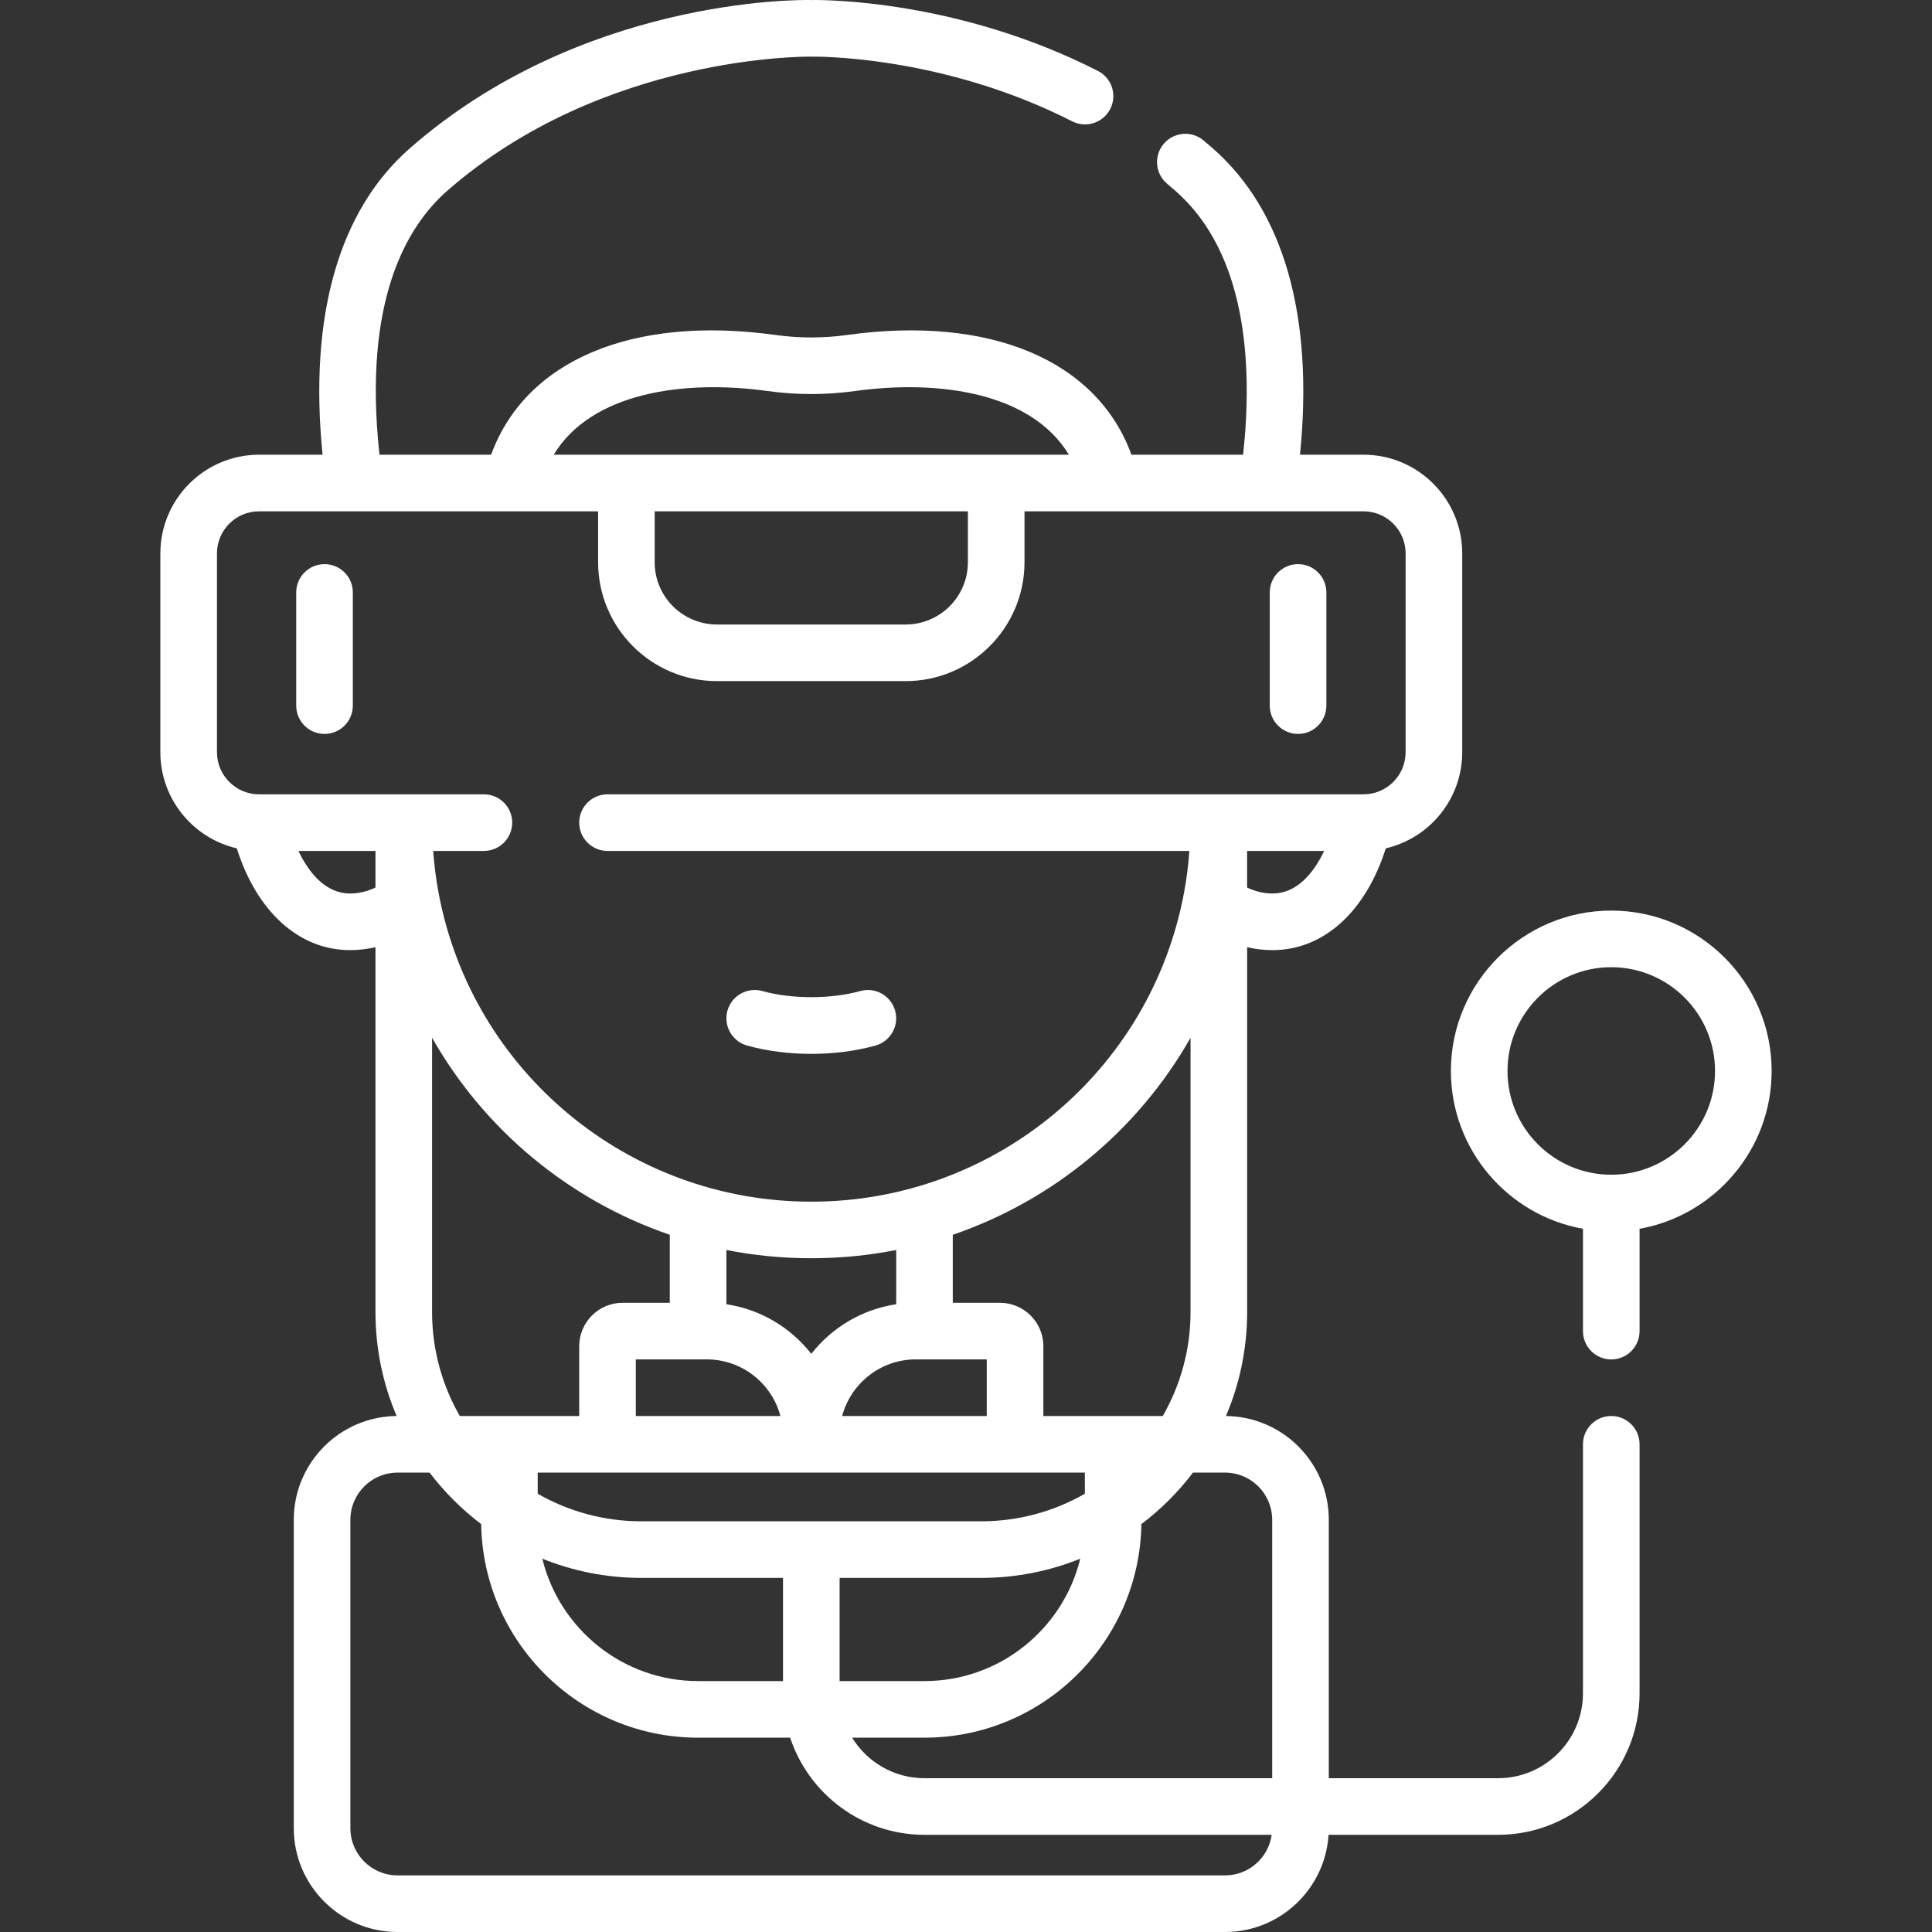 <svg width="50" height="50" viewBox="0 0 50 50" fill="none" xmlns="http://www.w3.org/2000/svg">
<rect x="0" y="0" width="50" height="50" fill="#333333" stroke="none"/>
<g clip-path="url(#clip0_139_43)">
<path d="M19.335 27.059C19.847 27.202 20.422 27.274 20.996 27.274C21.571 27.274 22.145 27.202 22.658 27.059C23.047 26.95 23.275 26.546 23.166 26.157C23.057 25.767 22.654 25.54 22.264 25.648C21.506 25.86 20.487 25.86 19.729 25.648C19.339 25.54 18.935 25.767 18.826 26.157C18.718 26.546 18.945 26.95 19.335 27.059Z" fill="white"/>
<path d="M45.85 27.717C45.85 25.428 43.988 23.566 41.699 23.566C39.411 23.566 37.549 25.428 37.549 27.717C37.549 29.755 39.027 31.454 40.967 31.801V34.449C40.967 34.854 41.295 35.182 41.699 35.182C42.104 35.182 42.432 34.854 42.432 34.449V31.801C44.372 31.454 45.85 29.755 45.85 27.717ZM41.699 30.402C40.218 30.402 39.014 29.198 39.014 27.717C39.014 26.236 40.218 25.031 41.699 25.031C43.18 25.031 44.385 26.236 44.385 27.717C44.385 29.198 43.18 30.402 41.699 30.402Z" fill="white"/>
<path d="M8.398 18.994C8.803 18.994 9.131 18.666 9.131 18.262V15.332C9.131 14.927 8.803 14.6 8.398 14.6C7.994 14.6 7.666 14.927 7.666 15.332V18.262C7.666 18.666 7.994 18.994 8.398 18.994Z" fill="white"/>
<path d="M33.594 18.994C33.998 18.994 34.326 18.666 34.326 18.262V15.332C34.326 14.927 33.998 14.6 33.594 14.6C33.189 14.6 32.861 14.927 32.861 15.332V18.262C32.861 18.666 33.189 18.994 33.594 18.994Z" fill="white"/>
<path d="M41.699 36.646C41.295 36.646 40.967 36.974 40.967 37.378V43.823C40.967 45.035 39.981 46.02 38.77 46.02H34.389V39.331C34.389 37.858 33.197 36.659 31.727 36.647C32.08 35.819 32.276 34.91 32.276 33.956V24.514C32.491 24.564 32.711 24.589 32.934 24.589C34.255 24.589 35.346 23.593 35.864 21.955C36.996 21.693 37.842 20.678 37.842 19.467V14.322C37.842 12.914 36.696 11.768 35.288 11.768H33.644C34.003 8.182 33.227 5.449 31.381 3.834C31.303 3.766 31.225 3.699 31.147 3.634C30.836 3.374 30.375 3.415 30.115 3.725C29.855 4.035 29.896 4.497 30.207 4.757C30.277 4.816 30.347 4.875 30.416 4.936C32.264 6.552 32.425 9.429 32.172 11.768H29.282C28.394 9.334 25.64 8.154 21.923 8.669C21.308 8.755 20.685 8.755 20.07 8.669C16.353 8.154 13.598 9.334 12.71 11.768H9.821C9.387 7.795 10.518 5.862 11.576 4.936C15.618 1.4 20.926 1.465 20.979 1.466C20.991 1.466 21.002 1.466 21.013 1.466C21.045 1.465 24.356 1.41 27.748 3.14C28.108 3.323 28.549 3.18 28.733 2.82C28.917 2.46 28.774 2.018 28.413 1.835C24.787 -0.014 21.303 -0.005 20.996 0.001C20.584 -0.009 15.019 -0.023 10.611 3.834C8.765 5.449 7.989 8.182 8.348 11.768H6.705C5.296 11.768 4.15 12.914 4.15 14.322V19.467C4.15 20.677 4.997 21.693 6.128 21.955C6.646 23.593 7.738 24.589 9.059 24.589C9.281 24.589 9.501 24.563 9.717 24.514V33.955C9.717 34.91 9.912 35.819 10.265 36.646C8.795 36.659 7.603 37.858 7.603 39.331V47.315C7.603 48.795 8.808 50 10.289 50H31.704C33.127 50 34.295 48.887 34.383 47.485H38.77C40.789 47.485 42.432 45.842 42.432 43.823V37.378C42.432 36.974 42.104 36.646 41.699 36.646ZM31.704 38.111C32.377 38.111 32.924 38.658 32.924 39.331V46.02H23.926C23.135 46.02 22.44 45.6 22.053 44.971H23.926C26.992 44.971 29.491 42.499 29.539 39.444C30.043 39.063 30.492 38.614 30.874 38.111H31.704ZM18.066 43.506C16.117 43.506 14.478 42.154 14.035 40.339C14.827 40.658 15.692 40.836 16.597 40.836H20.264V43.506H18.066V43.506ZM11.182 33.955V26.857C12.538 29.246 14.732 31.065 17.334 31.956V33.716H16.113C15.494 33.716 14.99 34.22 14.99 34.839V36.646H11.9C11.444 35.853 11.182 34.934 11.182 33.955ZM30.811 26.858V33.956C30.811 34.934 30.548 35.853 30.092 36.646H27.002V34.839C27.002 34.22 26.498 33.716 25.879 33.716H24.658V31.956C27.26 31.065 29.454 29.246 30.811 26.858ZM18.291 35.181C19.203 35.181 19.973 35.803 20.197 36.646H18.066C18.064 36.646 18.063 36.646 18.061 36.646H16.455V35.181H18.291ZM23.931 36.646C23.93 36.646 23.928 36.646 23.926 36.646H21.795C22.02 35.803 22.789 35.181 23.701 35.181H25.537V36.646H23.931ZM23.193 33.754C22.305 33.886 21.527 34.36 20.996 35.037C20.465 34.36 19.687 33.886 18.799 33.754V32.35C19.509 32.49 20.242 32.563 20.989 32.563H21.003C21.75 32.563 22.483 32.49 23.194 32.35V33.754H23.193ZM13.916 38.111H15.721C15.721 38.111 15.722 38.111 15.723 38.111H26.27C26.27 38.111 26.271 38.111 26.271 38.111H28.076V38.658C27.285 39.111 26.37 39.371 25.395 39.371H16.597C15.622 39.371 14.707 39.111 13.916 38.658V38.111ZM21.729 40.836H25.395C26.3 40.836 27.165 40.658 27.957 40.339C27.515 42.154 25.875 43.506 23.926 43.506H21.729V40.836ZM32.934 23.124C32.71 23.124 32.488 23.071 32.275 22.97V22.022H34.269C33.977 22.638 33.533 23.124 32.934 23.124ZM19.868 10.12C20.617 10.224 21.376 10.224 22.124 10.12C24.265 9.823 26.678 10.143 27.663 11.768H14.33C15.314 10.143 17.726 9.823 19.868 10.12ZM16.943 13.233H25.049V14.551C25.049 15.44 24.326 16.162 23.438 16.162H18.555C17.666 16.162 16.943 15.44 16.943 14.551V13.233ZM5.615 19.467V14.322C5.615 13.721 6.104 13.233 6.705 13.233H15.479V14.551C15.479 16.247 16.858 17.627 18.555 17.627H23.438C25.134 17.627 26.514 16.247 26.514 14.551V13.233H35.288C35.888 13.233 36.377 13.721 36.377 14.322V19.467C36.377 20.068 35.888 20.557 35.288 20.557H15.723C15.318 20.557 14.99 20.885 14.99 21.289C14.99 21.694 15.318 22.022 15.723 22.022H30.781C30.754 22.387 30.71 22.75 30.642 23.106C29.777 27.737 25.723 31.099 21.003 31.099H20.989C16.269 31.099 12.215 27.737 11.35 23.105C11.283 22.75 11.238 22.388 11.211 22.022H12.523C12.928 22.022 13.256 21.694 13.256 21.289C13.256 20.885 12.928 20.557 12.523 20.557H6.705C6.104 20.557 5.615 20.068 5.615 19.467ZM9.059 23.124C8.46 23.124 8.015 22.638 7.724 22.022H9.717V22.97C9.504 23.071 9.282 23.124 9.059 23.124ZM31.704 48.535H10.289C9.615 48.535 9.068 47.988 9.068 47.315V39.331C9.068 38.658 9.615 38.111 10.289 38.111H11.118C11.5 38.614 11.95 39.062 12.453 39.444C12.501 42.499 15 44.971 18.066 44.971H20.449C20.932 46.429 22.307 47.485 23.926 47.485H32.911C32.828 48.078 32.319 48.535 31.704 48.535Z" fill="white"/>
</g>
<defs>
<clipPath id="clip0_139_43">
<rect width="50" height="50" fill="white"/>
</clipPath>
</defs>
</svg>
